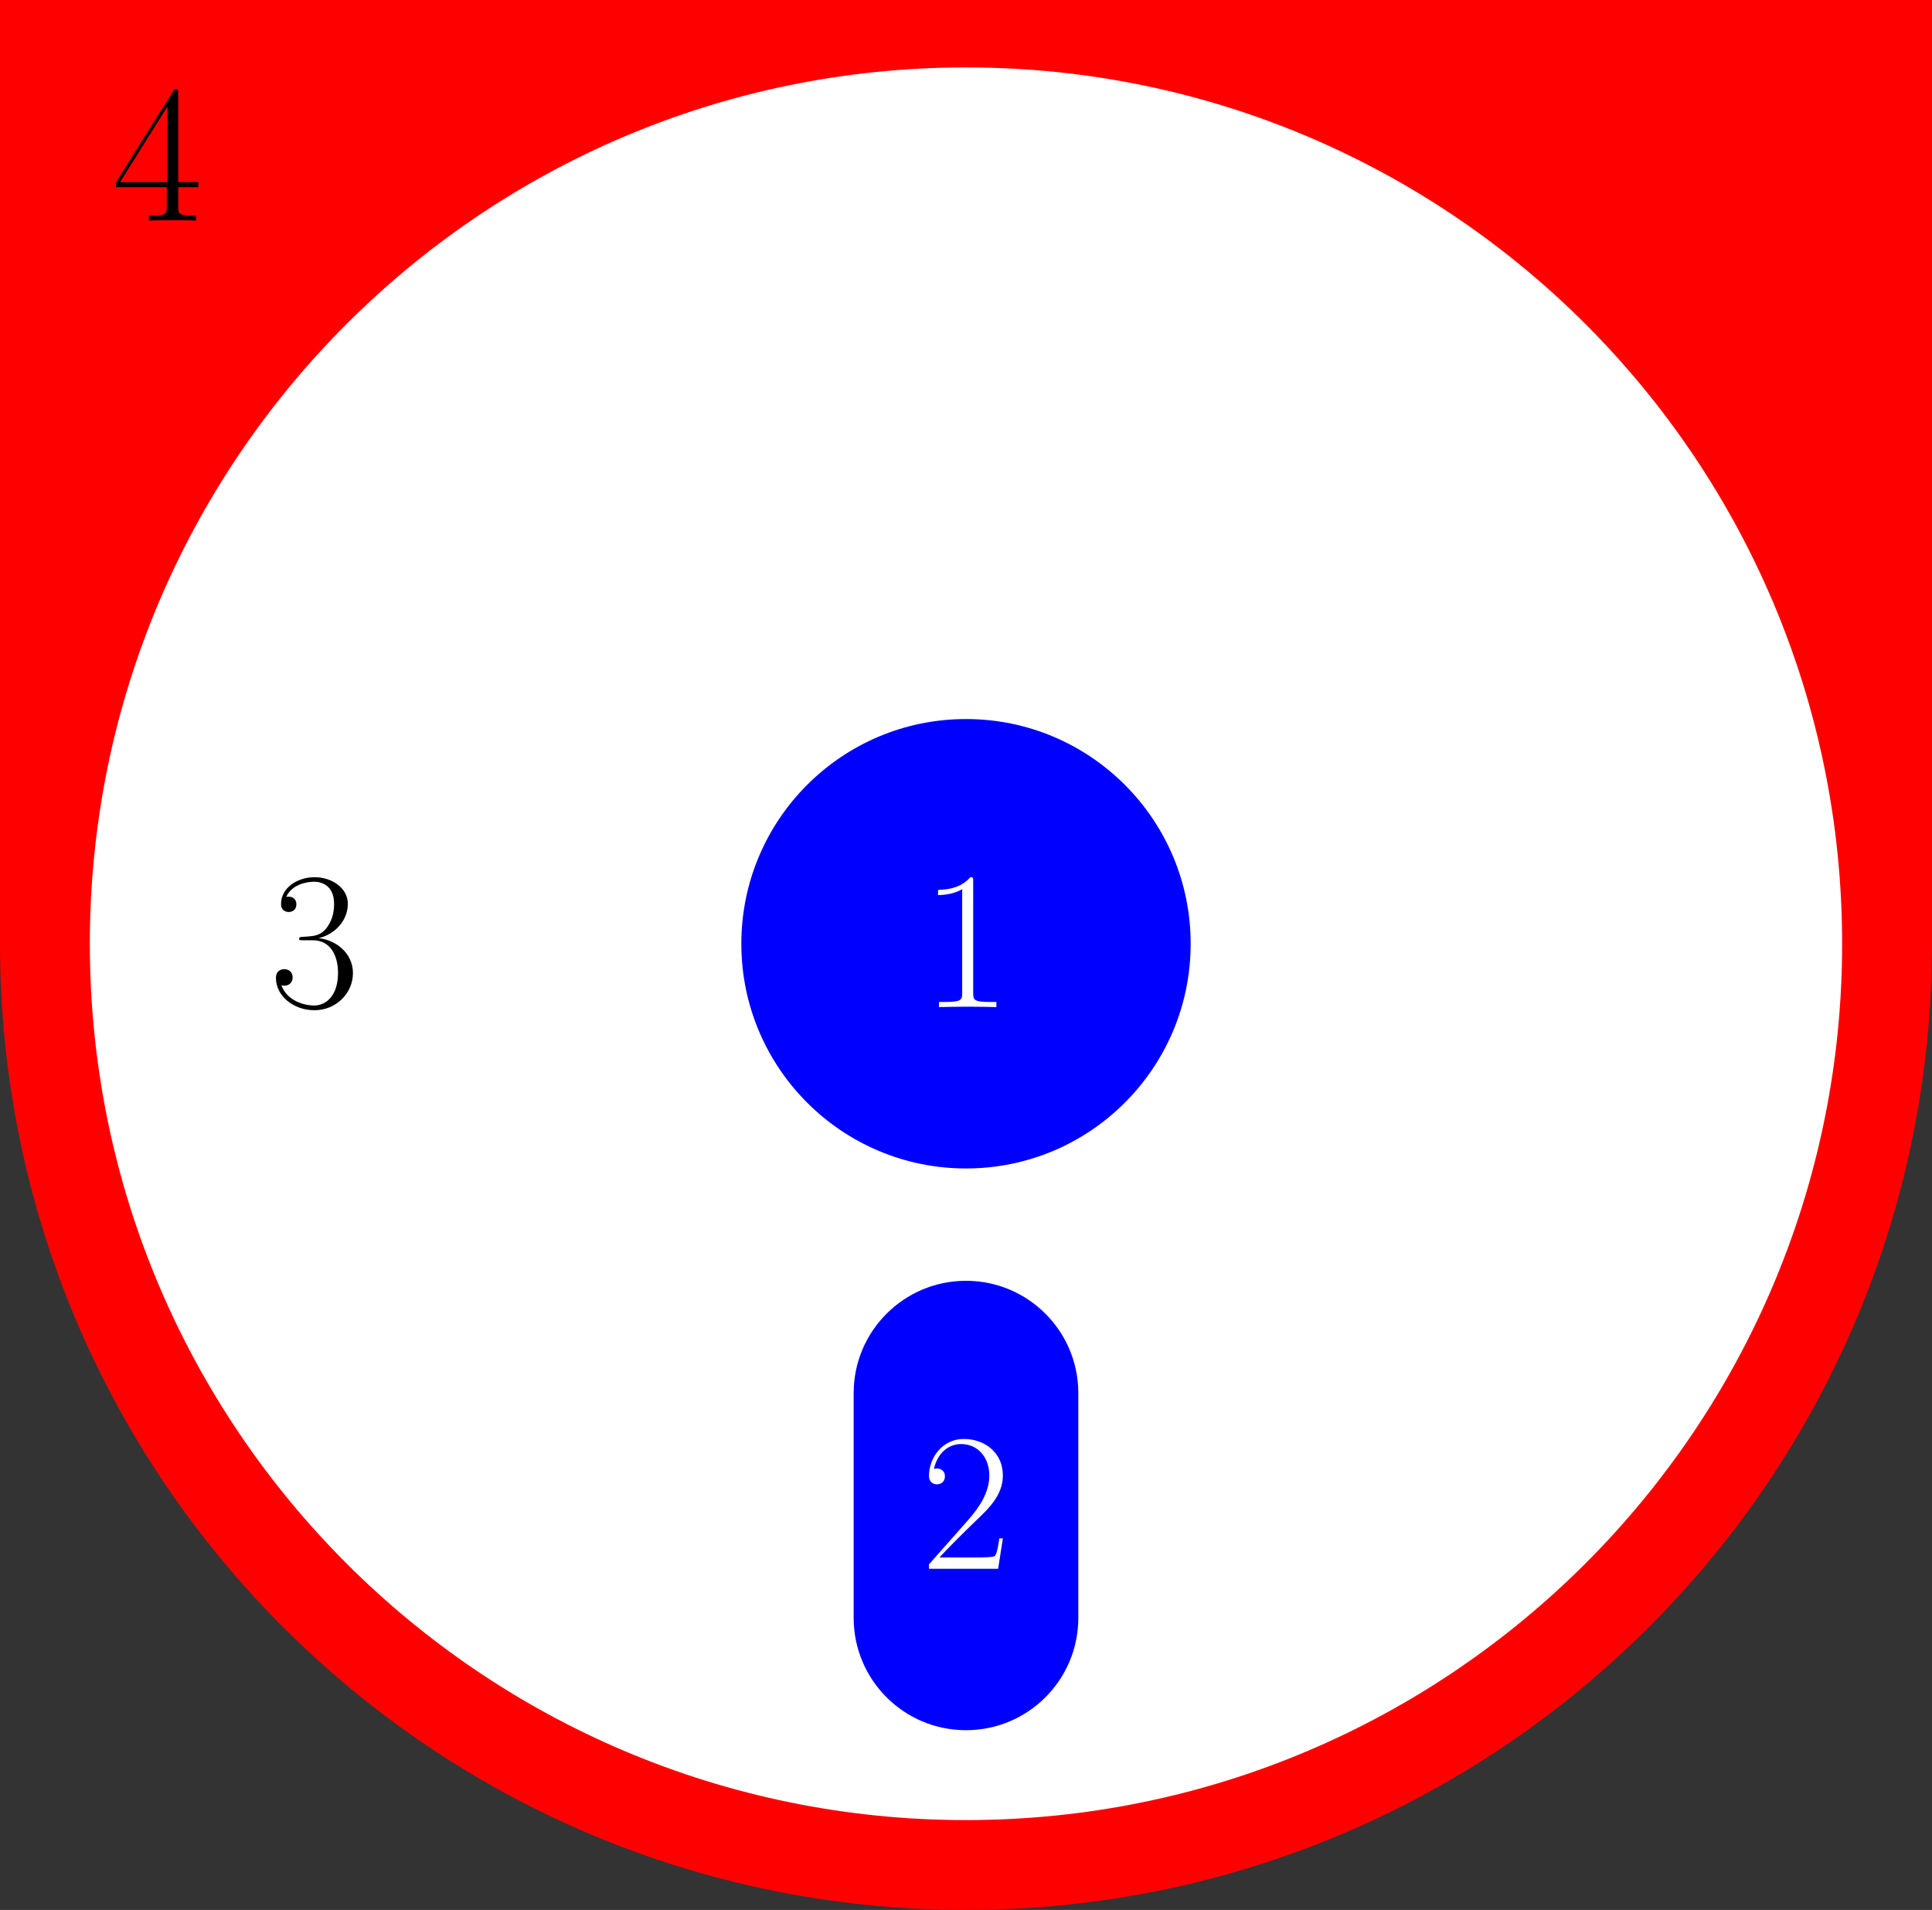 <?xml version='1.0' encoding='UTF-8'?>
<!-- This file was generated by dvisvgm 2.6.1 -->
<svg height='240.949pt' version='1.1' viewBox='-72 -72.004 243.781 240.949' width='243.781pt' xmlns='http://www.w3.org/2000/svg' xmlns:xlink='http://www.w3.org/1999/xlink'>
<rect x="-72" y="-72.004" width="243.781" height="240.949" fill="#333333" stroke="none"/>
<defs>
<path d='M6.593 -15.839C6.593 -16.359 6.569 -16.384 6.222 -16.384C5.255 -15.219 3.792 -14.847 2.404 -14.798C2.33 -14.798 2.206 -14.798 2.181 -14.748S2.156 -14.649 2.156 -14.129C2.925 -14.129 4.214 -14.277 5.205 -14.872V-1.809C5.205 -0.942 5.156 -0.644 3.024 -0.644H2.28V0C3.47 -0.025 4.71 -0.05 5.899 -0.05S8.328 -0.025 9.518 0V-0.644H8.775C6.643 -0.644 6.593 -0.917 6.593 -1.809V-15.839Z' id='g0-49'/>
<path d='M10.336 -3.842H9.89C9.642 -2.082 9.444 -1.785 9.345 -1.636C9.221 -1.438 7.436 -1.438 7.089 -1.438H2.33C3.222 -2.404 4.957 -4.164 7.064 -6.197C8.576 -7.634 10.336 -9.32 10.336 -11.774C10.336 -14.699 8.006 -16.384 5.404 -16.384C2.677 -16.384 1.016 -13.98 1.016 -11.749C1.016 -10.782 1.735 -10.658 2.033 -10.658C2.28 -10.658 3.024 -10.807 3.024 -11.675C3.024 -12.443 2.38 -12.666 2.033 -12.666C1.884 -12.666 1.735 -12.641 1.636 -12.592C2.107 -14.699 3.545 -15.74 5.057 -15.74C7.213 -15.74 8.626 -14.029 8.626 -11.774C8.626 -9.617 7.362 -7.758 5.949 -6.147L1.016 -0.57V0H9.741L10.336 -3.842Z' id='g0-50'/>
<path d='M5.478 -8.428C7.684 -8.428 8.651 -6.519 8.651 -4.313C8.651 -1.339 7.064 -0.198 5.627 -0.198C4.313 -0.198 2.181 -0.843 1.512 -2.751C1.636 -2.702 1.76 -2.702 1.884 -2.702C2.479 -2.702 2.925 -3.098 2.925 -3.743C2.925 -4.462 2.38 -4.784 1.884 -4.784C1.462 -4.784 0.818 -4.586 0.818 -3.668C0.818 -1.388 3.049 0.397 5.676 0.397C8.428 0.397 10.534 -1.76 10.534 -4.288C10.534 -6.693 8.552 -8.428 6.197 -8.7C8.081 -9.097 9.89 -10.782 9.89 -13.038C9.89 -14.971 7.932 -16.384 5.701 -16.384C3.445 -16.384 1.462 -14.996 1.462 -13.013C1.462 -12.146 2.107 -11.997 2.429 -11.997C2.95 -11.997 3.396 -12.319 3.396 -12.964S2.95 -13.93 2.429 -13.93C2.33 -13.93 2.206 -13.93 2.107 -13.881C2.826 -15.517 4.784 -15.814 5.651 -15.814S8.155 -15.393 8.155 -13.013C8.155 -12.319 8.056 -11.08 7.213 -9.989C6.469 -9.022 5.627 -8.973 4.809 -8.899C4.685 -8.899 4.115 -8.849 4.016 -8.849C3.842 -8.824 3.743 -8.799 3.743 -8.626S3.768 -8.428 4.263 -8.428H5.478Z' id='g0-51'/>
<path d='M8.328 -16.037C8.328 -16.558 8.304 -16.583 7.857 -16.583L0.496 -4.858V-4.214H6.891V-1.785C6.891 -0.892 6.841 -0.644 5.106 -0.644H4.635V0C5.428 -0.05 6.767 -0.05 7.61 -0.05S9.791 -0.05 10.584 0V-0.644H10.113C8.378 -0.644 8.328 -0.892 8.328 -1.785V-4.214H10.857V-4.858H8.328V-16.037ZM6.965 -14.401V-4.858H0.991L6.965 -14.401Z' id='g0-52'/>
</defs>
<g id='page1'>
<path d='M-72 -72.004V47.055C-72 114.375 -17.43 168.945 49.891 168.945C117.211 168.945 171.781 114.375 171.781 47.055V-72.004Z' fill='#ff0000'/>
<path d='M160.442 47.055C160.442 -14.004 110.945 -63.5 49.891 -63.5C-11.168 -63.5 -60.664 -14.004 -60.664 47.055C-60.664 108.109 -11.168 157.606 49.891 157.606C110.945 157.606 160.442 108.109 160.442 47.055Z' fill='#ffffff'/>
<path d='M78.238 47.055C78.238 31.398 65.547 18.707 49.891 18.707C34.234 18.707 21.543 31.398 21.543 47.055C21.543 62.711 34.234 75.402 49.891 75.402C65.547 75.402 78.238 62.711 78.238 47.055Z' fill='#0000ff'/>
<path d='M64.062 103.746C64.062 95.918 57.719 89.574 49.891 89.574C42.062 89.574 35.715 95.918 35.715 103.746V132.094C35.715 139.922 42.062 146.266 49.891 146.266C57.719 146.266 64.062 139.922 64.062 132.094Z' fill='#0000ff'/>
<g transform='matrix(1 0 0 1 -107.733 -213.116)'>
<use x='49.89' xlink:href='#g0-52' y='168.945'/>
</g>
<g transform='matrix(1 0 0 1 -87.889 -113.902)'>
<use x='49.89' xlink:href='#g0-51' y='168.945'/>
</g>
<g fill='#ffffff' transform='matrix(1 0 0 1 -5.684 -113.902)'>
<use x='49.89' xlink:href='#g0-49' y='168.945'/>
</g>
<g fill='#ffffff' transform='matrix(1 0 0 1 -5.684 -43.035)'>
<use x='49.89' xlink:href='#g0-50' y='168.945'/>
</g>
</g>
</svg>